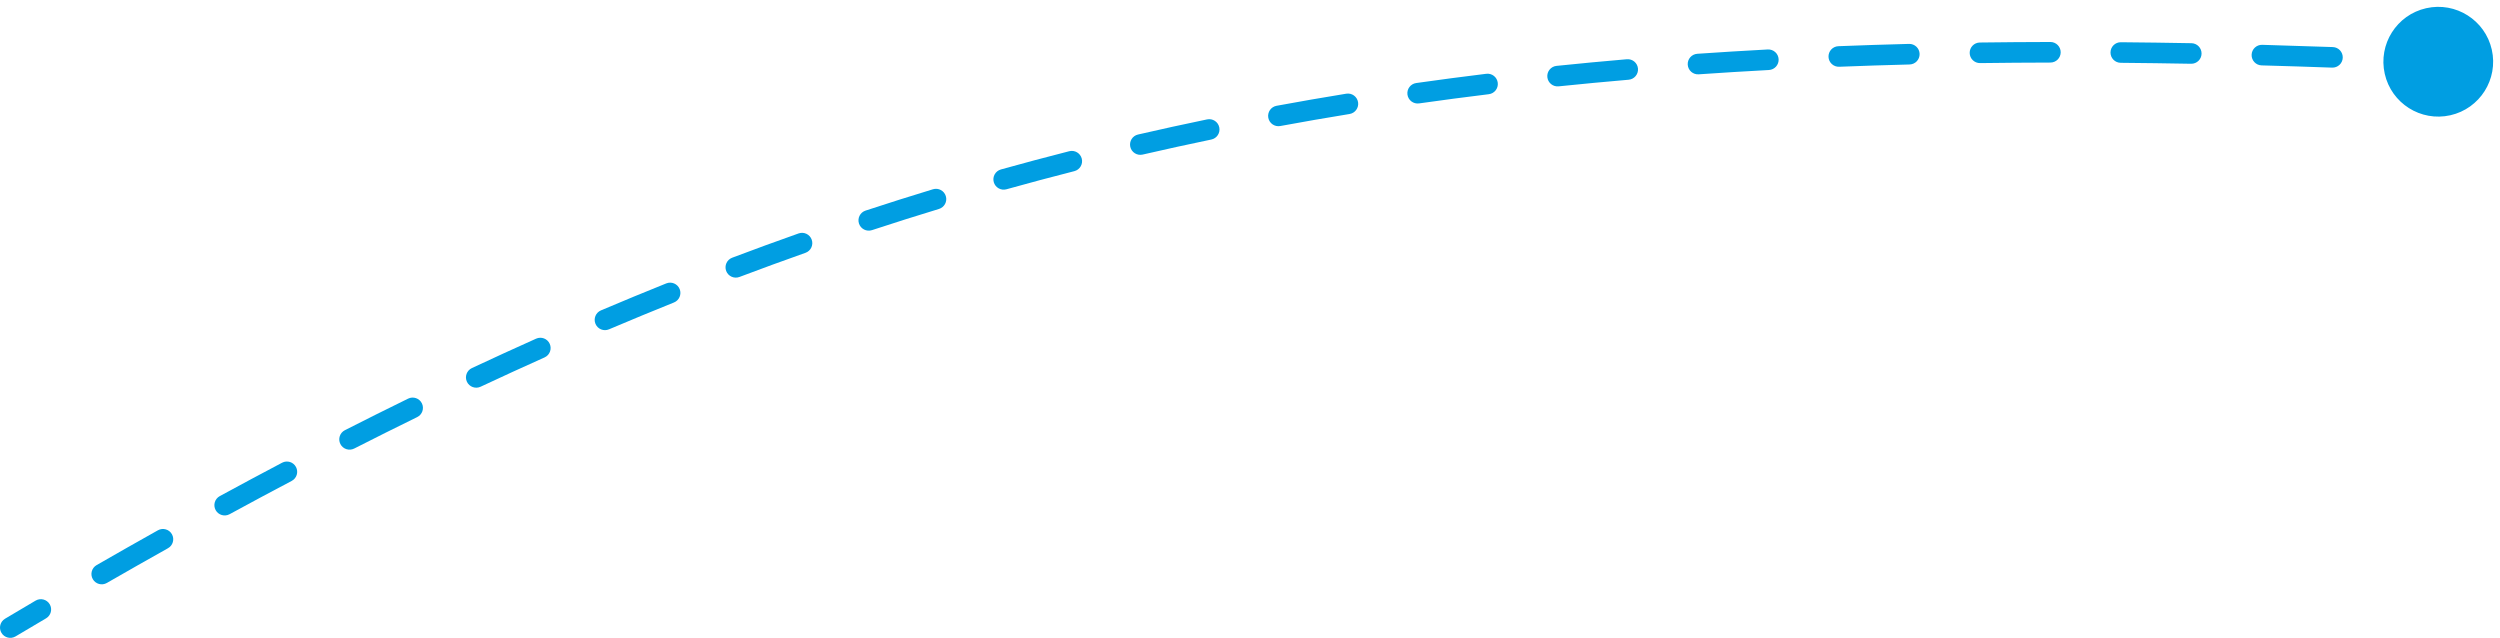 <svg width="243" height="62" viewBox="0 0 243 62" fill="none" xmlns="http://www.w3.org/2000/svg">
<path d="M0.488 60.141C0.014 60.424 -0.142 61.038 0.141 61.512C0.423 61.987 1.037 62.142 1.511 61.859L0.488 60.141ZM231.797 7.172C232.443 10.045 235.297 11.85 238.171 11.204C241.045 10.557 242.85 7.703 242.203 4.829C241.556 1.956 238.702 0.15 235.828 0.797C232.955 1.444 231.15 4.298 231.797 7.172ZM4.477 60.103C4.953 59.822 5.112 59.209 4.832 58.733C4.551 58.258 3.938 58.099 3.462 58.379L4.477 60.103ZM9.389 54.929C8.91 55.204 8.745 55.816 9.02 56.294C9.296 56.773 9.907 56.938 10.386 56.663L9.389 54.929ZM16.327 53.288C16.809 53.019 16.981 52.409 16.711 51.927C16.441 51.446 15.831 51.274 15.35 51.544L16.327 53.288ZM21.36 48.223C20.875 48.487 20.696 49.094 20.96 49.58C21.224 50.065 21.831 50.244 22.317 49.98L21.36 48.223ZM28.353 46.745C28.842 46.488 29.029 45.883 28.771 45.395C28.514 44.906 27.909 44.719 27.421 44.976L28.353 46.745ZM33.523 41.815C33.031 42.066 32.834 42.668 33.085 43.16C33.335 43.652 33.937 43.848 34.43 43.598L33.523 41.815ZM40.549 40.543C41.045 40.301 41.251 39.702 41.008 39.206C40.765 38.71 40.166 38.504 39.67 38.747L40.549 40.543ZM45.866 35.778C45.366 36.013 45.151 36.608 45.385 37.108C45.62 37.608 46.215 37.824 46.715 37.589L45.866 35.778ZM52.929 34.743C53.434 34.517 53.659 33.926 53.434 33.422C53.209 32.917 52.617 32.692 52.113 32.917L52.929 34.743ZM58.411 30.17C57.903 30.386 57.666 30.973 57.882 31.482C58.098 31.99 58.685 32.227 59.193 32.011L58.411 30.17ZM65.508 29.401C66.021 29.196 66.269 28.613 66.064 28.101C65.858 27.588 65.275 27.34 64.763 27.546L65.508 29.401ZM71.167 25.05C70.65 25.245 70.39 25.822 70.585 26.339C70.78 26.855 71.357 27.116 71.874 26.921L71.167 25.05ZM78.29 24.575C78.811 24.391 79.084 23.82 78.9 23.299C78.716 22.778 78.144 22.505 77.624 22.689L78.29 24.575ZM84.131 20.47C83.606 20.642 83.321 21.208 83.493 21.732C83.666 22.257 84.231 22.542 84.755 22.37L84.131 20.47ZM91.268 20.31C91.797 20.149 92.095 19.591 91.934 19.062C91.773 18.534 91.215 18.236 90.686 18.396L91.268 20.31ZM97.288 16.471C96.756 16.62 96.445 17.172 96.594 17.704C96.742 18.235 97.294 18.546 97.826 18.398L97.288 16.471ZM104.426 16.636C104.961 16.5 105.284 15.955 105.148 15.42C105.011 14.885 104.467 14.562 103.932 14.698L104.426 16.636ZM110.614 13.076C110.076 13.2 109.741 13.737 109.865 14.275C109.989 14.813 110.526 15.149 111.064 15.025L110.614 13.076ZM117.738 13.563C118.279 13.451 118.626 12.922 118.514 12.381C118.402 11.841 117.873 11.493 117.332 11.605L117.738 13.563ZM124.08 10.283C123.537 10.383 123.178 10.905 123.278 11.448C123.379 11.991 123.9 12.35 124.443 12.25L124.08 10.283ZM131.177 11.081C131.722 10.992 132.092 10.478 132.004 9.933C131.915 9.388 131.401 9.018 130.856 9.107L131.177 11.081ZM137.655 8.071C137.108 8.149 136.728 8.655 136.805 9.202C136.883 9.748 137.389 10.129 137.936 10.051L137.655 8.071ZM144.71 9.157C145.259 9.091 145.649 8.592 145.582 8.044C145.515 7.495 145.016 7.105 144.468 7.172L144.71 9.157ZM151.294 6.403C150.744 6.46 150.345 6.952 150.402 7.501C150.459 8.05 150.95 8.45 151.499 8.393L151.294 6.403ZM158.301 7.75C158.851 7.703 159.259 7.219 159.212 6.669C159.165 6.118 158.681 5.711 158.13 5.758L158.301 7.75ZM164.976 5.228C164.425 5.267 164.01 5.744 164.048 6.295C164.086 6.846 164.563 7.262 165.114 7.224L164.976 5.228ZM171.937 6.805C172.489 6.776 172.912 6.305 172.882 5.753C172.853 5.202 172.382 4.779 171.83 4.808L171.937 6.805ZM178.691 4.49C178.14 4.512 177.71 4.977 177.731 5.529C177.753 6.081 178.218 6.51 178.77 6.489L178.691 4.49ZM185.613 6.267C186.165 6.252 186.601 5.793 186.586 5.241C186.572 4.689 186.113 4.253 185.561 4.267L185.613 6.267ZM192.44 4.133C191.887 4.141 191.446 4.594 191.453 5.146C191.46 5.699 191.914 6.14 192.466 6.133L192.44 4.133ZM199.301 6.081C199.853 6.08 200.3 5.632 200.299 5.079C200.298 4.527 199.849 4.08 199.297 4.081L199.301 6.081ZM206.149 4.105C205.597 4.1 205.145 4.544 205.141 5.096C205.136 5.649 205.58 6.1 206.132 6.105L206.149 4.105ZM212.973 6.198C213.526 6.208 213.982 5.769 213.992 5.217C214.002 4.665 213.563 4.209 213.01 4.199L212.973 6.198ZM219.884 4.357C219.332 4.342 218.872 4.777 218.857 5.329C218.842 5.881 219.277 6.341 219.829 6.356L219.884 4.357ZM226.68 6.573C227.232 6.593 227.696 6.162 227.715 5.61C227.735 5.058 227.304 4.594 226.752 4.575L226.68 6.573ZM233.588 4.845C233.036 4.821 232.569 5.249 232.545 5.801C232.521 6.353 232.949 6.82 233.501 6.843L233.588 4.845ZM1.511 61.859C2.504 61.269 3.492 60.683 4.477 60.103L3.462 58.379C2.474 58.961 1.483 59.549 0.488 60.141L1.511 61.859ZM10.386 56.663C12.38 55.516 14.36 54.391 16.327 53.288L15.35 51.544C13.375 52.65 11.389 53.779 9.389 54.929L10.386 56.663ZM22.317 49.98C24.34 48.878 26.352 47.8 28.353 46.745L27.421 44.976C25.411 46.035 23.392 47.117 21.36 48.223L22.317 49.98ZM34.43 43.598C36.479 42.555 38.518 41.537 40.549 40.543L39.67 38.747C37.63 39.745 35.581 40.768 33.523 41.815L34.43 43.598ZM46.715 37.589C48.793 36.615 50.864 35.667 52.929 34.743L52.113 32.917C50.036 33.846 47.955 34.8 45.866 35.778L46.715 37.589ZM59.193 32.011C61.301 31.116 63.406 30.246 65.508 29.401L64.763 27.546C62.648 28.395 60.531 29.27 58.411 30.17L59.193 32.011ZM71.874 26.921C74.012 26.113 76.15 25.331 78.29 24.575L77.624 22.689C75.47 23.45 73.319 24.237 71.167 25.05L71.874 26.921ZM84.755 22.37C86.922 21.658 89.092 20.971 91.268 20.31L90.686 18.396C88.496 19.062 86.311 19.753 84.131 20.47L84.755 22.37ZM97.826 18.398C100.017 17.786 102.216 17.199 104.426 16.636L103.932 14.698C101.708 15.264 99.494 15.856 97.288 16.471L97.826 18.398ZM111.064 15.025C113.276 14.514 115.5 14.027 117.738 13.563L117.332 11.605C115.08 12.072 112.841 12.562 110.614 13.076L111.064 15.025ZM124.443 12.25C126.672 11.838 128.916 11.449 131.177 11.081L130.856 9.107C128.581 9.477 126.323 9.869 124.08 10.283L124.443 12.25ZM137.936 10.051C140.176 9.733 142.433 9.436 144.71 9.157L144.468 7.172C142.178 7.452 139.908 7.751 137.655 8.071L137.936 10.051ZM151.499 8.393C153.746 8.161 156.013 7.947 158.301 7.75L158.13 5.758C155.831 5.955 153.552 6.17 151.294 6.403L151.499 8.393ZM165.114 7.224C167.366 7.068 169.64 6.929 171.937 6.805L171.83 4.808C169.523 4.932 167.239 5.072 164.976 5.228L165.114 7.224ZM178.77 6.489C181.028 6.4 183.308 6.326 185.613 6.267L185.561 4.267C183.248 4.327 180.958 4.401 178.691 4.49L178.77 6.489ZM192.466 6.133C194.721 6.103 196.999 6.086 199.301 6.081L199.297 4.081C196.987 4.086 194.702 4.103 192.44 4.133L192.466 6.133ZM206.132 6.105C208.389 6.125 210.669 6.156 212.973 6.198L213.01 4.199C210.7 4.156 208.413 4.125 206.149 4.105L206.132 6.105ZM219.829 6.356C222.089 6.418 224.373 6.491 226.68 6.573L226.752 4.575C224.439 4.492 222.15 4.419 219.884 4.357L219.829 6.356ZM233.501 6.843C234.646 6.893 235.796 6.945 236.953 6.999L237.047 5.002C235.888 4.947 234.735 4.895 233.588 4.845L233.501 6.843ZM0.488 60.141C0.014 60.424 -0.142 61.038 0.141 61.512C0.423 61.987 1.037 62.142 1.511 61.859L0.488 60.141ZM231.797 7.172C232.443 10.045 235.297 11.85 238.171 11.204C241.045 10.557 242.85 7.703 242.203 4.829C241.556 1.956 238.702 0.15 235.828 0.797C232.955 1.444 231.15 4.298 231.797 7.172ZM4.477 60.103C4.953 59.822 5.112 59.209 4.832 58.733C4.551 58.258 3.938 58.099 3.462 58.379L4.477 60.103ZM9.389 54.929C8.91 55.204 8.745 55.816 9.02 56.294C9.296 56.773 9.907 56.938 10.386 56.663L9.389 54.929ZM16.327 53.288C16.809 53.019 16.981 52.409 16.711 51.927C16.441 51.446 15.831 51.274 15.35 51.544L16.327 53.288ZM21.36 48.223C20.875 48.487 20.696 49.094 20.96 49.58C21.224 50.065 21.831 50.244 22.317 49.98L21.36 48.223ZM28.353 46.745C28.842 46.488 29.029 45.883 28.771 45.395C28.514 44.906 27.909 44.719 27.421 44.976L28.353 46.745ZM33.523 41.815C33.031 42.066 32.834 42.668 33.085 43.16C33.335 43.652 33.937 43.848 34.43 43.598L33.523 41.815ZM40.549 40.543C41.045 40.301 41.251 39.702 41.008 39.206C40.765 38.71 40.166 38.504 39.67 38.747L40.549 40.543ZM45.866 35.778C45.366 36.013 45.151 36.608 45.385 37.108C45.62 37.608 46.215 37.824 46.715 37.589L45.866 35.778ZM52.929 34.743C53.434 34.517 53.659 33.926 53.434 33.422C53.209 32.917 52.617 32.692 52.113 32.917L52.929 34.743ZM58.411 30.17C57.903 30.386 57.666 30.973 57.882 31.482C58.098 31.99 58.685 32.227 59.193 32.011L58.411 30.17ZM65.508 29.401C66.021 29.196 66.269 28.613 66.064 28.101C65.858 27.588 65.275 27.34 64.763 27.546L65.508 29.401ZM71.167 25.05C70.65 25.245 70.39 25.822 70.585 26.339C70.78 26.855 71.357 27.116 71.874 26.921L71.167 25.05ZM78.29 24.575C78.811 24.391 79.084 23.82 78.9 23.299C78.716 22.778 78.144 22.505 77.624 22.689L78.29 24.575ZM84.131 20.47C83.606 20.642 83.321 21.208 83.493 21.732C83.666 22.257 84.231 22.542 84.755 22.37L84.131 20.47ZM91.268 20.31C91.797 20.149 92.095 19.591 91.934 19.062C91.773 18.534 91.215 18.236 90.686 18.396L91.268 20.31ZM97.288 16.471C96.756 16.62 96.445 17.172 96.594 17.704C96.742 18.235 97.294 18.546 97.826 18.398L97.288 16.471ZM104.426 16.636C104.961 16.5 105.284 15.955 105.148 15.42C105.011 14.885 104.467 14.562 103.932 14.698L104.426 16.636ZM110.614 13.076C110.076 13.2 109.741 13.737 109.865 14.275C109.989 14.813 110.526 15.149 111.064 15.025L110.614 13.076ZM117.738 13.563C118.279 13.451 118.626 12.922 118.514 12.381C118.402 11.841 117.873 11.493 117.332 11.605L117.738 13.563ZM124.08 10.283C123.537 10.383 123.178 10.905 123.278 11.448C123.379 11.991 123.9 12.35 124.443 12.25L124.08 10.283ZM131.177 11.081C131.722 10.992 132.092 10.478 132.004 9.933C131.915 9.388 131.401 9.018 130.856 9.107L131.177 11.081ZM137.655 8.071C137.108 8.149 136.728 8.655 136.805 9.202C136.883 9.748 137.389 10.129 137.936 10.051L137.655 8.071ZM144.71 9.157C145.259 9.091 145.649 8.592 145.582 8.044C145.515 7.495 145.016 7.105 144.468 7.172L144.71 9.157ZM151.294 6.403C150.744 6.46 150.345 6.952 150.402 7.501C150.459 8.05 150.95 8.45 151.499 8.393L151.294 6.403ZM158.301 7.75C158.851 7.703 159.259 7.219 159.212 6.669C159.165 6.118 158.681 5.711 158.13 5.758L158.301 7.75ZM164.976 5.228C164.425 5.267 164.01 5.744 164.048 6.295C164.086 6.846 164.563 7.262 165.114 7.224L164.976 5.228ZM171.937 6.805C172.489 6.776 172.912 6.305 172.882 5.753C172.853 5.202 172.382 4.779 171.83 4.808L171.937 6.805ZM178.691 4.49C178.14 4.512 177.71 4.977 177.731 5.529C177.753 6.081 178.218 6.51 178.77 6.489L178.691 4.49ZM185.613 6.267C186.165 6.252 186.601 5.793 186.586 5.241C186.572 4.689 186.113 4.253 185.561 4.267L185.613 6.267ZM192.44 4.133C191.887 4.141 191.446 4.594 191.453 5.146C191.46 5.699 191.914 6.14 192.466 6.133L192.44 4.133ZM199.301 6.081C199.853 6.08 200.3 5.632 200.299 5.079C200.298 4.527 199.849 4.08 199.297 4.081L199.301 6.081ZM206.149 4.105C205.597 4.1 205.145 4.544 205.141 5.096C205.136 5.649 205.58 6.1 206.132 6.105L206.149 4.105ZM212.973 6.198C213.526 6.208 213.982 5.769 213.992 5.217C214.002 4.665 213.563 4.209 213.01 4.199L212.973 6.198ZM219.884 4.357C219.332 4.342 218.872 4.777 218.857 5.329C218.842 5.881 219.277 6.341 219.829 6.356L219.884 4.357ZM226.68 6.573C227.232 6.593 227.696 6.162 227.715 5.61C227.735 5.058 227.304 4.594 226.752 4.575L226.68 6.573ZM233.588 4.845C233.036 4.821 232.569 5.249 232.545 5.801C232.521 6.353 232.949 6.82 233.501 6.843L233.588 4.845ZM1.511 61.859C2.504 61.269 3.492 60.683 4.477 60.103L3.462 58.379C2.474 58.961 1.483 59.549 0.488 60.141L1.511 61.859ZM10.386 56.663C12.38 55.516 14.36 54.391 16.327 53.288L15.35 51.544C13.375 52.65 11.389 53.779 9.389 54.929L10.386 56.663ZM22.317 49.98C24.34 48.878 26.352 47.8 28.353 46.745L27.421 44.976C25.411 46.035 23.392 47.117 21.36 48.223L22.317 49.98ZM34.43 43.598C36.479 42.555 38.518 41.537 40.549 40.543L39.67 38.747C37.63 39.745 35.581 40.768 33.523 41.815L34.43 43.598ZM46.715 37.589C48.793 36.615 50.864 35.667 52.929 34.743L52.113 32.917C50.036 33.846 47.955 34.8 45.866 35.778L46.715 37.589ZM59.193 32.011C61.301 31.116 63.406 30.246 65.508 29.401L64.763 27.546C62.648 28.395 60.531 29.27 58.411 30.17L59.193 32.011ZM71.874 26.921C74.012 26.113 76.15 25.331 78.29 24.575L77.624 22.689C75.47 23.45 73.319 24.237 71.167 25.05L71.874 26.921ZM84.755 22.37C86.922 21.658 89.092 20.971 91.268 20.31L90.686 18.396C88.496 19.062 86.311 19.753 84.131 20.47L84.755 22.37ZM97.826 18.398C100.017 17.786 102.216 17.199 104.426 16.636L103.932 14.698C101.708 15.264 99.494 15.856 97.288 16.471L97.826 18.398ZM111.064 15.025C113.276 14.514 115.5 14.027 117.738 13.563L117.332 11.605C115.08 12.072 112.841 12.562 110.614 13.076L111.064 15.025ZM124.443 12.25C126.672 11.838 128.916 11.449 131.177 11.081L130.856 9.107C128.581 9.477 126.323 9.869 124.08 10.283L124.443 12.25ZM137.936 10.051C140.176 9.733 142.433 9.436 144.71 9.157L144.468 7.172C142.178 7.452 139.908 7.751 137.655 8.071L137.936 10.051ZM151.499 8.393C153.746 8.161 156.013 7.947 158.301 7.75L158.13 5.758C155.831 5.955 153.552 6.17 151.294 6.403L151.499 8.393ZM165.114 7.224C167.366 7.068 169.64 6.929 171.937 6.805L171.83 4.808C169.523 4.932 167.239 5.072 164.976 5.228L165.114 7.224ZM178.77 6.489C181.028 6.4 183.308 6.326 185.613 6.267L185.561 4.267C183.248 4.327 180.958 4.401 178.691 4.49L178.77 6.489ZM192.466 6.133C194.721 6.103 196.999 6.086 199.301 6.081L199.297 4.081C196.987 4.086 194.702 4.103 192.44 4.133L192.466 6.133ZM206.132 6.105C208.389 6.125 210.669 6.156 212.973 6.198L213.01 4.199C210.7 4.156 208.413 4.125 206.149 4.105L206.132 6.105ZM219.829 6.356C222.089 6.418 224.373 6.491 226.68 6.573L226.752 4.575C224.439 4.492 222.15 4.419 219.884 4.357L219.829 6.356ZM233.501 6.843C234.646 6.893 235.796 6.945 236.953 6.999L237.047 5.002C235.888 4.947 234.735 4.895 233.588 4.845L233.501 6.843Z" fill="#009EE2"/>
</svg>
